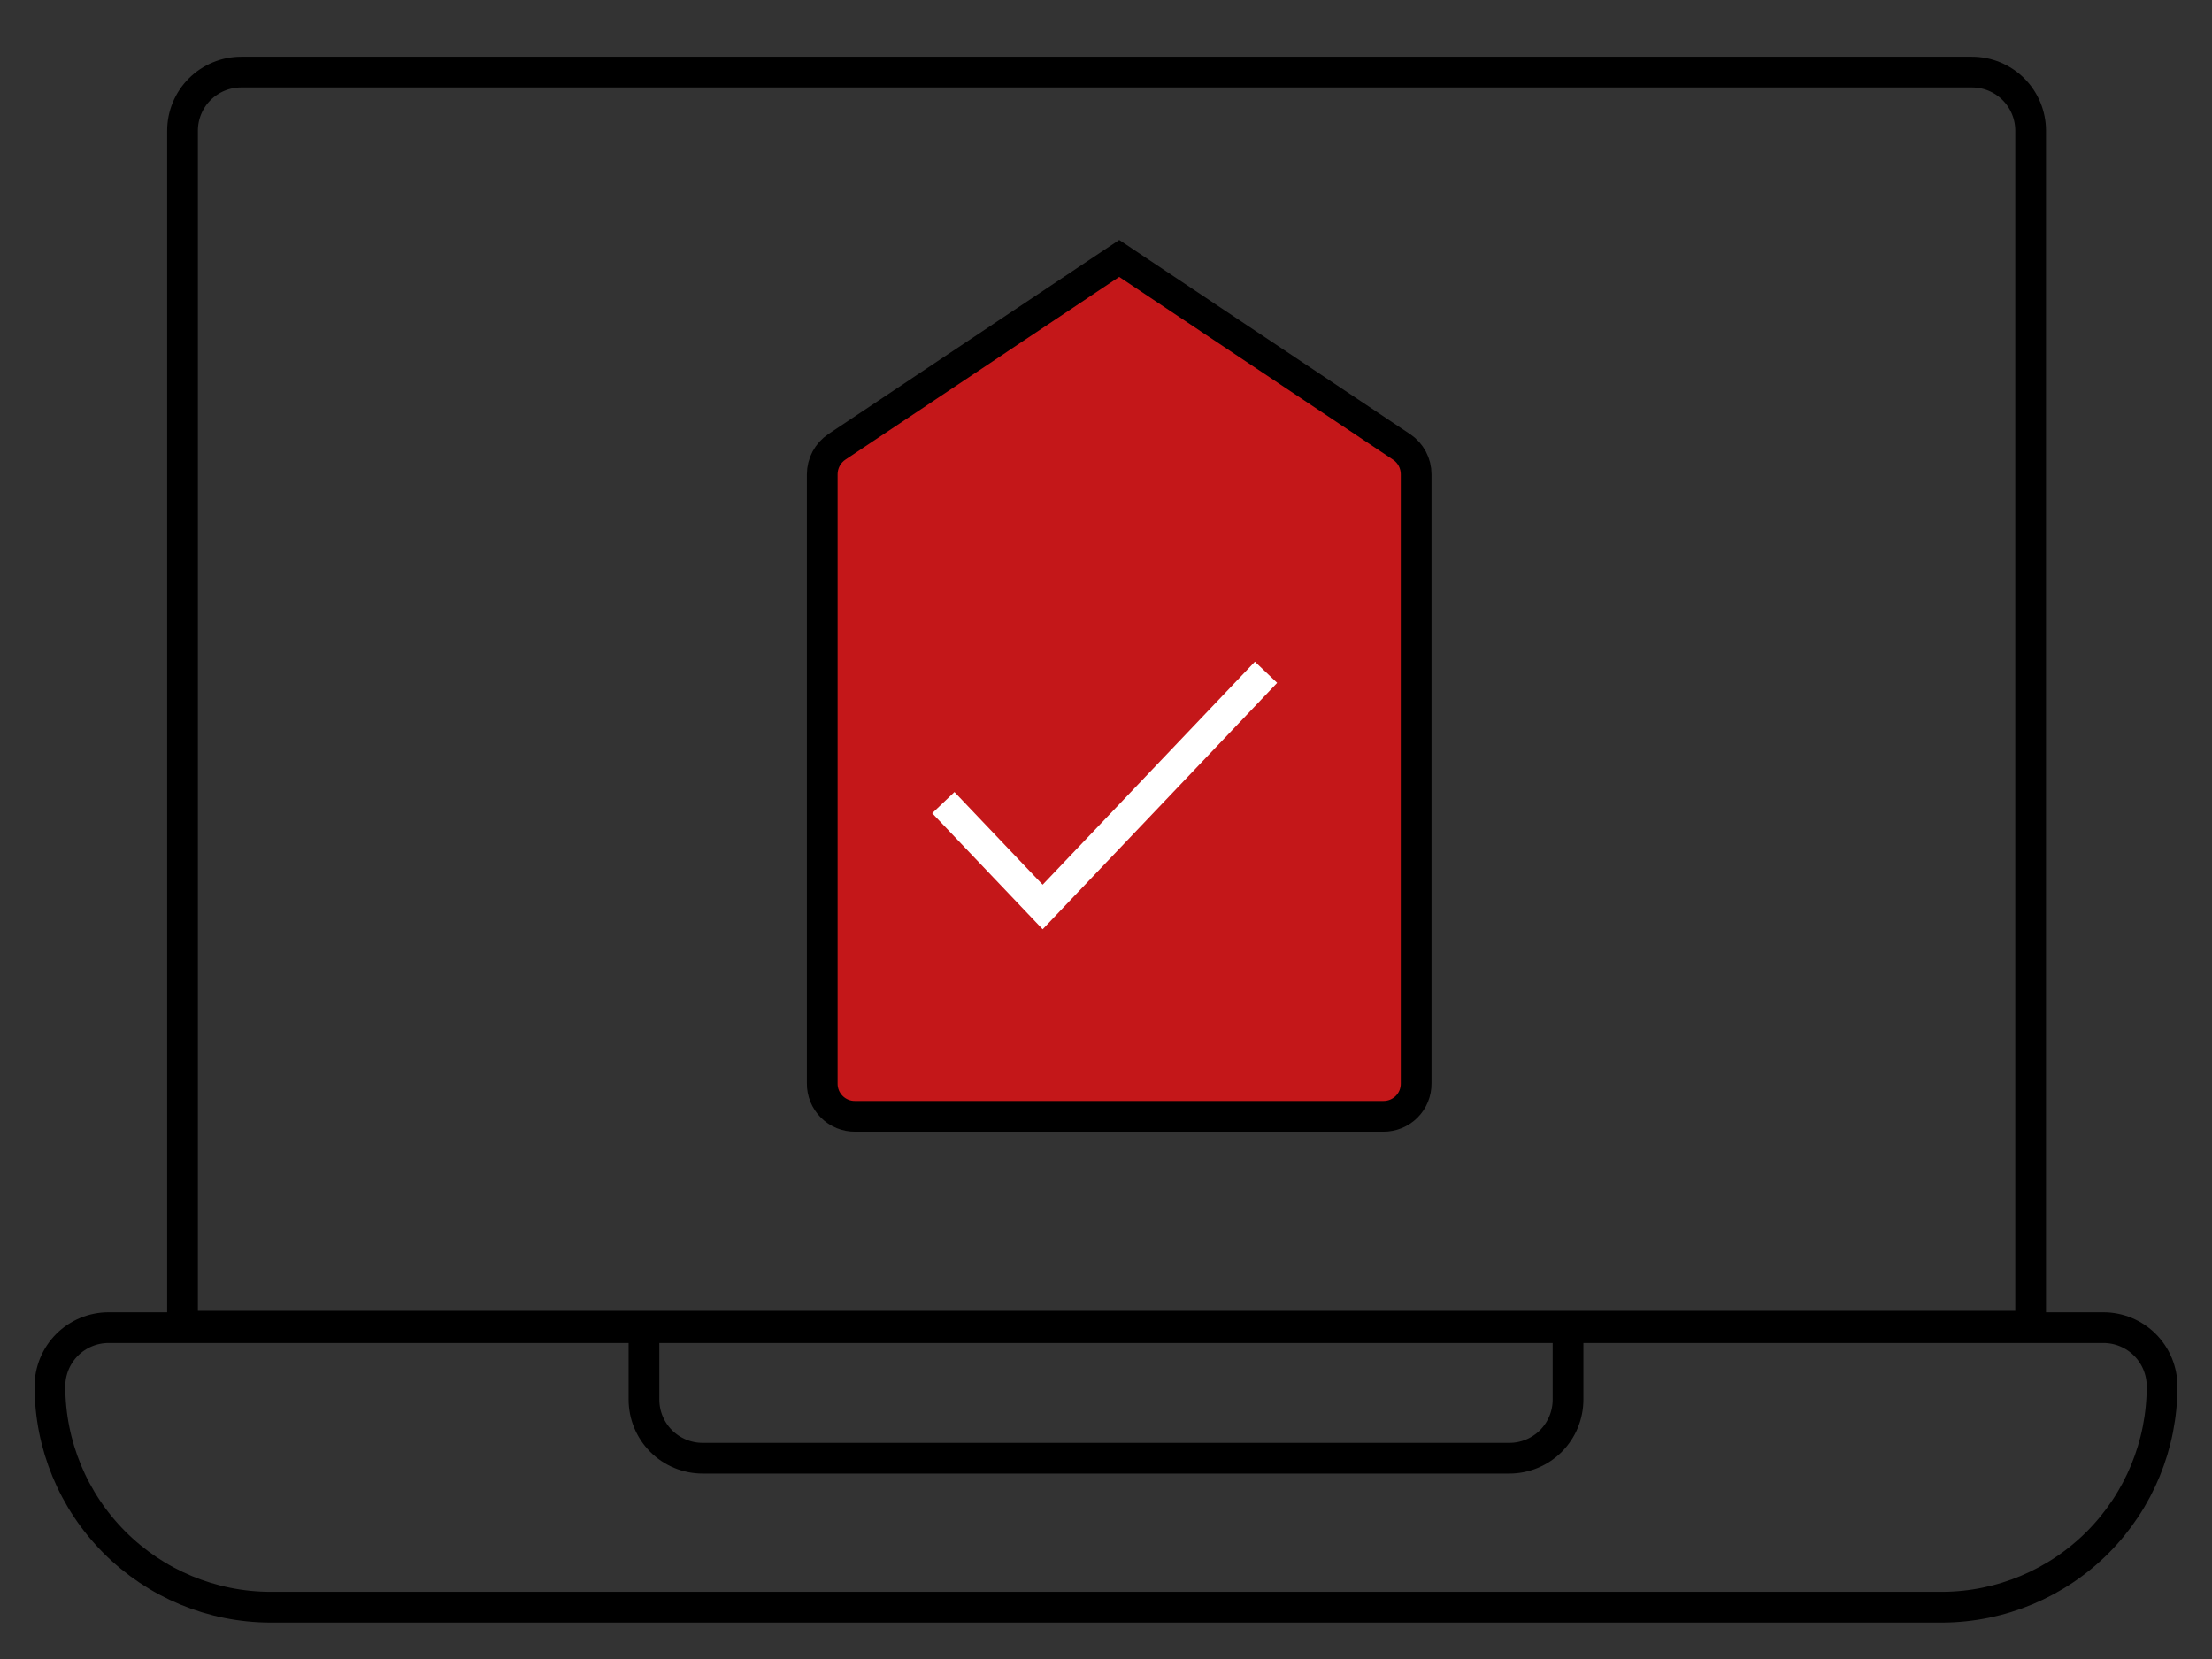 <svg width="72" height="54" viewBox="0 0 72 54" fill="none" xmlns="http://www.w3.org/2000/svg">
<rect x="0" y="0" width="72" height="54" fill="#333333" stroke="none"/>
<path d="M45.621 14.546L36.43 8.412L27.239 14.546C27.092 14.644 26.973 14.777 26.89 14.932C26.807 15.088 26.764 15.262 26.764 15.438L26.764 35.263C26.762 35.405 26.789 35.545 26.842 35.676C26.896 35.807 26.975 35.926 27.075 36.026C27.174 36.126 27.293 36.204 27.424 36.258C27.555 36.311 27.695 36.338 27.837 36.336H45.023C45.164 36.338 45.304 36.311 45.435 36.258C45.566 36.204 45.685 36.126 45.785 36.026C45.885 35.926 45.964 35.807 46.017 35.676C46.07 35.545 46.097 35.405 46.095 35.263L46.095 15.438C46.096 15.262 46.052 15.088 45.97 14.932C45.887 14.777 45.767 14.644 45.621 14.546Z" fill="#C41719" stroke="black" strokeWidth="1.5" strokeLinecap="round" strokeLinejoin="round"/>
<path d="M64.188 2.346H7.851C7.344 2.346 6.859 2.547 6.5 2.905C6.142 3.263 5.941 3.749 5.941 4.255V43.166H66.097V4.255C66.097 3.749 65.896 3.263 65.538 2.905C65.18 2.547 64.694 2.346 64.188 2.346ZM63.233 52.314H8.806C6.9 52.311 5.074 51.552 3.728 50.204C2.381 48.856 1.625 47.029 1.625 45.123C1.625 44.617 1.826 44.131 2.184 43.773C2.543 43.415 3.028 43.214 3.535 43.214H68.465C68.972 43.214 69.457 43.415 69.816 43.773C70.174 44.131 70.375 44.617 70.375 45.123C70.377 47.023 69.627 48.846 68.289 50.194C66.95 51.541 65.132 52.303 63.233 52.314V52.314Z" stroke="black" strokeWidth="1.5" strokeLinecap="round" strokeLinejoin="round"/>
<path d="M20.961 43.168V45.555C20.961 46.062 21.162 46.547 21.52 46.906C21.878 47.264 22.364 47.465 22.871 47.465H49.129C49.636 47.465 50.122 47.264 50.48 46.906C50.838 46.547 51.039 46.062 51.039 45.555V43.168" stroke="black" strokeWidth="1.5" strokeLinecap="round" strokeLinejoin="round"/>
<path d="M30.705 26.125L33.938 29.522L41.209 21.883" stroke="white" strokeWidth="1.5" strokeLinecap="round" strokeLinejoin="round"/>
</svg>
